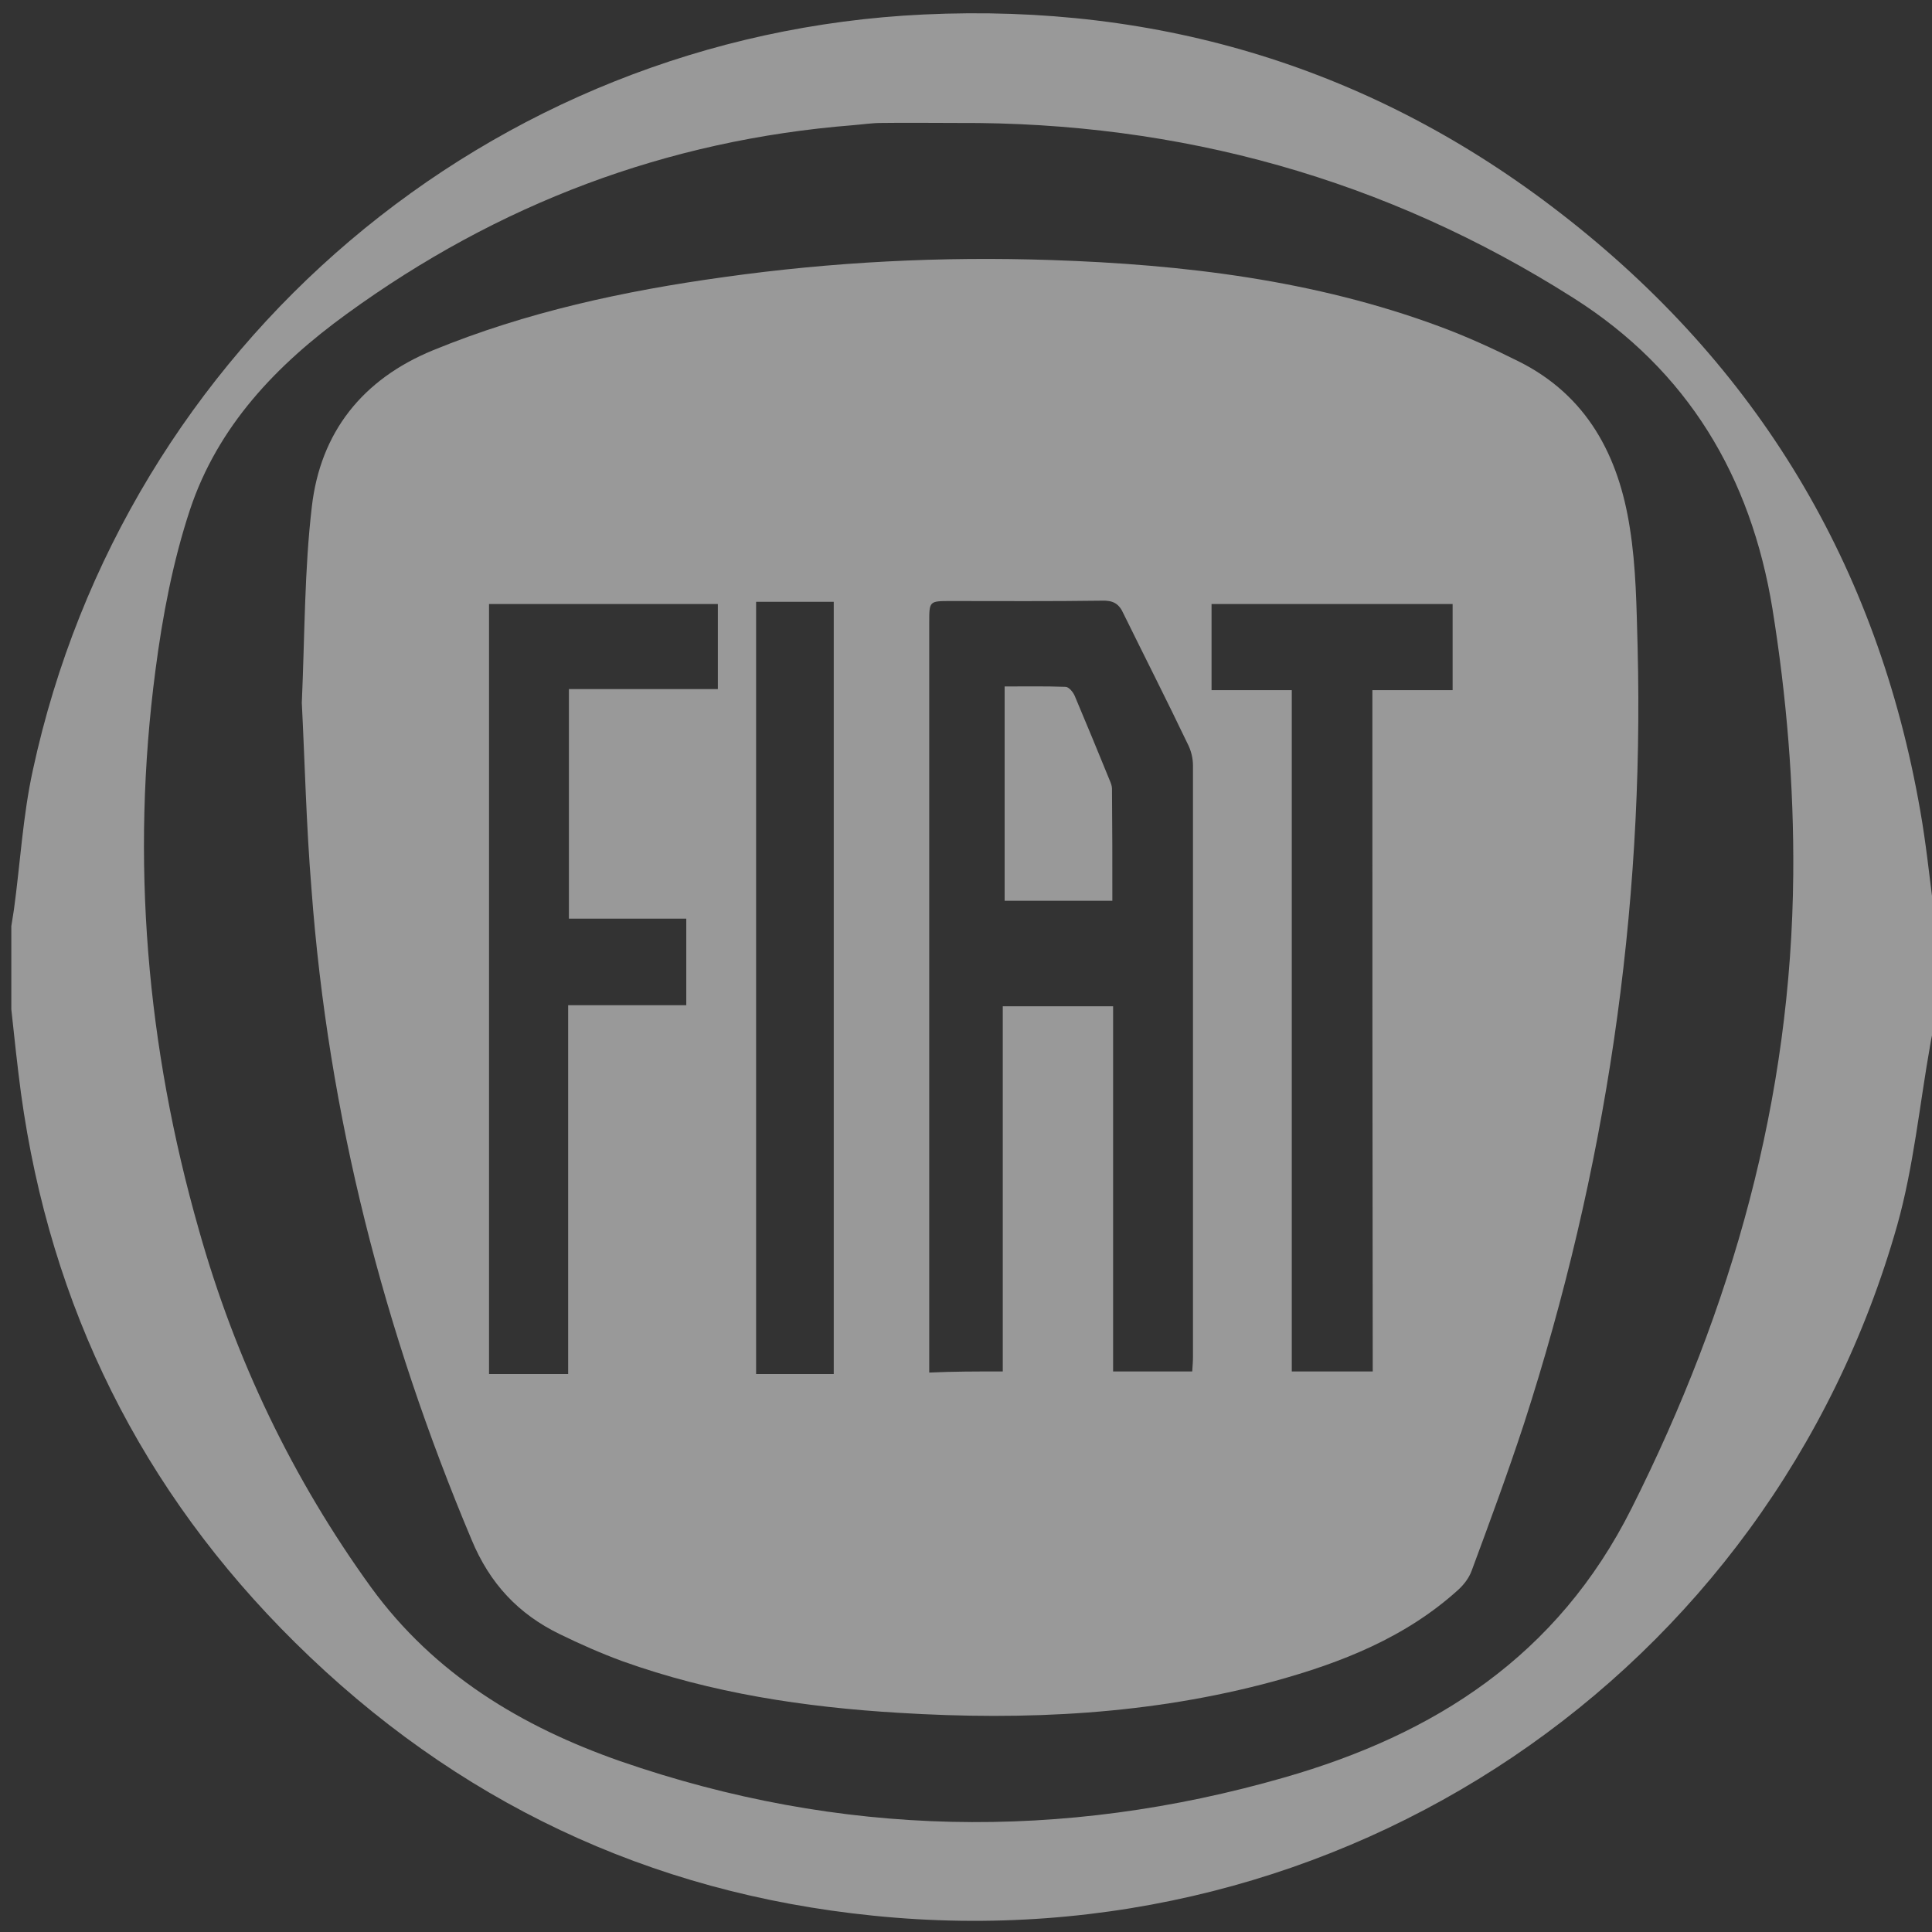 <?xml version="1.0" encoding="UTF-8"?> <svg xmlns="http://www.w3.org/2000/svg" width="64" height="64" viewBox="0 0 64 64" fill="none"><rect x="0" y="0" width="64" height="64" fill="#333333" stroke="none"/><g opacity="0.5" clip-path="url(#clip0_2028_296)"><path d="M0.375 33.434C0.375 32.511 0.375 31.6 0.375 30.677C0.4 30.493 0.437 30.32 0.461 30.136C0.671 28.598 0.757 27.023 1.089 25.509C4.128 11.432 16.237 1.157 30.597 0.48C38.423 0.111 45.511 2.264 51.713 7.076C58.223 12.121 62.197 18.729 63.612 26.863C63.797 27.909 63.908 28.967 64.043 30.025C64.043 31.391 64.043 32.745 64.043 34.11C64.006 34.27 63.969 34.43 63.945 34.59C63.588 36.596 63.391 38.651 62.849 40.583C58.629 55.472 44.428 65.046 28.924 63.459C21.491 62.708 15.08 59.656 9.777 54.414C4.694 49.394 1.667 43.302 0.695 36.215C0.572 35.292 0.474 34.356 0.375 33.434ZM31.729 4.073C30.892 4.073 30.031 4.061 29.194 4.073C28.887 4.073 28.567 4.122 28.259 4.147C22.07 4.639 16.495 6.756 11.487 10.398C9.161 12.084 7.217 14.114 6.294 16.883C5.728 18.593 5.384 20.402 5.15 22.199C4.325 28.474 4.854 34.664 6.589 40.743C7.795 45.025 9.69 48.987 12.299 52.593C14.391 55.46 17.27 57.195 20.544 58.34C27.816 60.862 35.187 60.998 42.546 58.881C47.517 57.454 51.59 54.87 54.051 49.96C57.386 43.315 59.342 36.411 59.404 28.954C59.428 26.014 59.182 23.073 58.715 20.168C58.001 15.788 55.909 12.268 52.119 9.869C45.917 5.931 39.1 4.036 31.729 4.073Z" fill="white"></path><path d="M9.998 23.282C10.097 21.005 10.084 18.876 10.33 16.785C10.613 14.323 12.004 12.564 14.342 11.604C17.43 10.336 20.679 9.635 23.977 9.18C27.57 8.675 31.188 8.491 34.818 8.614C39.211 8.761 43.542 9.278 47.689 10.816C48.587 11.149 49.449 11.542 50.31 11.973C52.575 13.105 53.62 15.099 53.99 17.486C54.199 18.79 54.211 20.119 54.248 21.436C54.469 30.222 53.19 38.799 50.483 47.166C49.941 48.815 49.35 50.415 48.748 52.039C48.661 52.273 48.501 52.482 48.317 52.654C46.569 54.242 44.441 55.079 42.201 55.694C38.128 56.801 33.969 56.998 29.785 56.74C26.66 56.555 23.571 56.088 20.617 55.029C19.916 54.771 19.215 54.463 18.538 54.131C17.172 53.467 16.224 52.458 15.622 51.006C12.717 44.102 10.872 36.928 10.318 29.447C10.146 27.355 10.097 25.238 9.998 23.282ZM33.218 45.431C33.218 41.37 33.218 37.359 33.218 33.335C34.486 33.335 35.642 33.335 36.873 33.335C36.873 37.396 36.873 41.383 36.873 45.431C37.783 45.431 38.608 45.431 39.494 45.431C39.506 45.247 39.519 45.099 39.519 44.939C39.519 38.405 39.519 31.883 39.519 25.361C39.519 25.115 39.457 24.857 39.334 24.623C38.645 23.183 37.919 21.756 37.217 20.328C37.07 19.996 36.873 19.885 36.504 19.898C34.83 19.922 33.157 19.91 31.495 19.91C30.782 19.91 30.782 19.91 30.782 20.624C30.782 28.671 30.782 36.719 30.782 44.791C30.782 45.013 30.782 45.222 30.782 45.468C31.582 45.431 32.332 45.431 33.218 45.431ZM23.78 20.009C21.233 20.009 18.698 20.009 16.2 20.009C16.2 28.536 16.2 37.014 16.2 45.517C17.086 45.517 17.923 45.517 18.821 45.517C18.821 41.444 18.821 37.42 18.821 33.298C20.174 33.298 21.467 33.298 22.734 33.298C22.734 32.314 22.734 31.403 22.734 30.431C21.405 30.431 20.125 30.431 18.846 30.431C18.846 27.884 18.846 25.374 18.846 22.826C20.507 22.826 22.119 22.826 23.78 22.826C23.78 21.842 23.78 20.944 23.78 20.009ZM45.462 22.863C46.385 22.863 47.234 22.863 48.12 22.863C48.12 21.867 48.12 20.931 48.12 20.009C45.425 20.009 42.779 20.009 40.134 20.009C40.134 20.981 40.134 21.891 40.134 22.863C41.008 22.863 41.82 22.863 42.792 22.863C42.792 30.419 42.792 37.913 42.792 45.431C43.764 45.431 44.576 45.431 45.474 45.431C45.462 37.937 45.462 30.431 45.462 22.863ZM27.619 45.517C27.619 36.965 27.619 28.462 27.619 19.935C26.721 19.935 25.884 19.935 25.047 19.935C25.047 28.487 25.047 36.99 25.047 45.517C25.909 45.517 26.746 45.517 27.619 45.517Z" fill="white"></path><path d="M36.848 29.84C35.605 29.84 34.449 29.84 33.28 29.84C33.28 27.478 33.28 25.14 33.28 22.74C33.957 22.74 34.621 22.728 35.298 22.753C35.409 22.753 35.556 22.937 35.605 23.06C35.999 23.995 36.381 24.918 36.762 25.854C36.799 25.94 36.836 26.038 36.836 26.124C36.848 27.343 36.848 28.585 36.848 29.84Z" fill="white"></path></g><defs><clipPath id="clip0_2028_296"><rect width="64" height="64" fill="white"></rect></clipPath></defs></svg> 